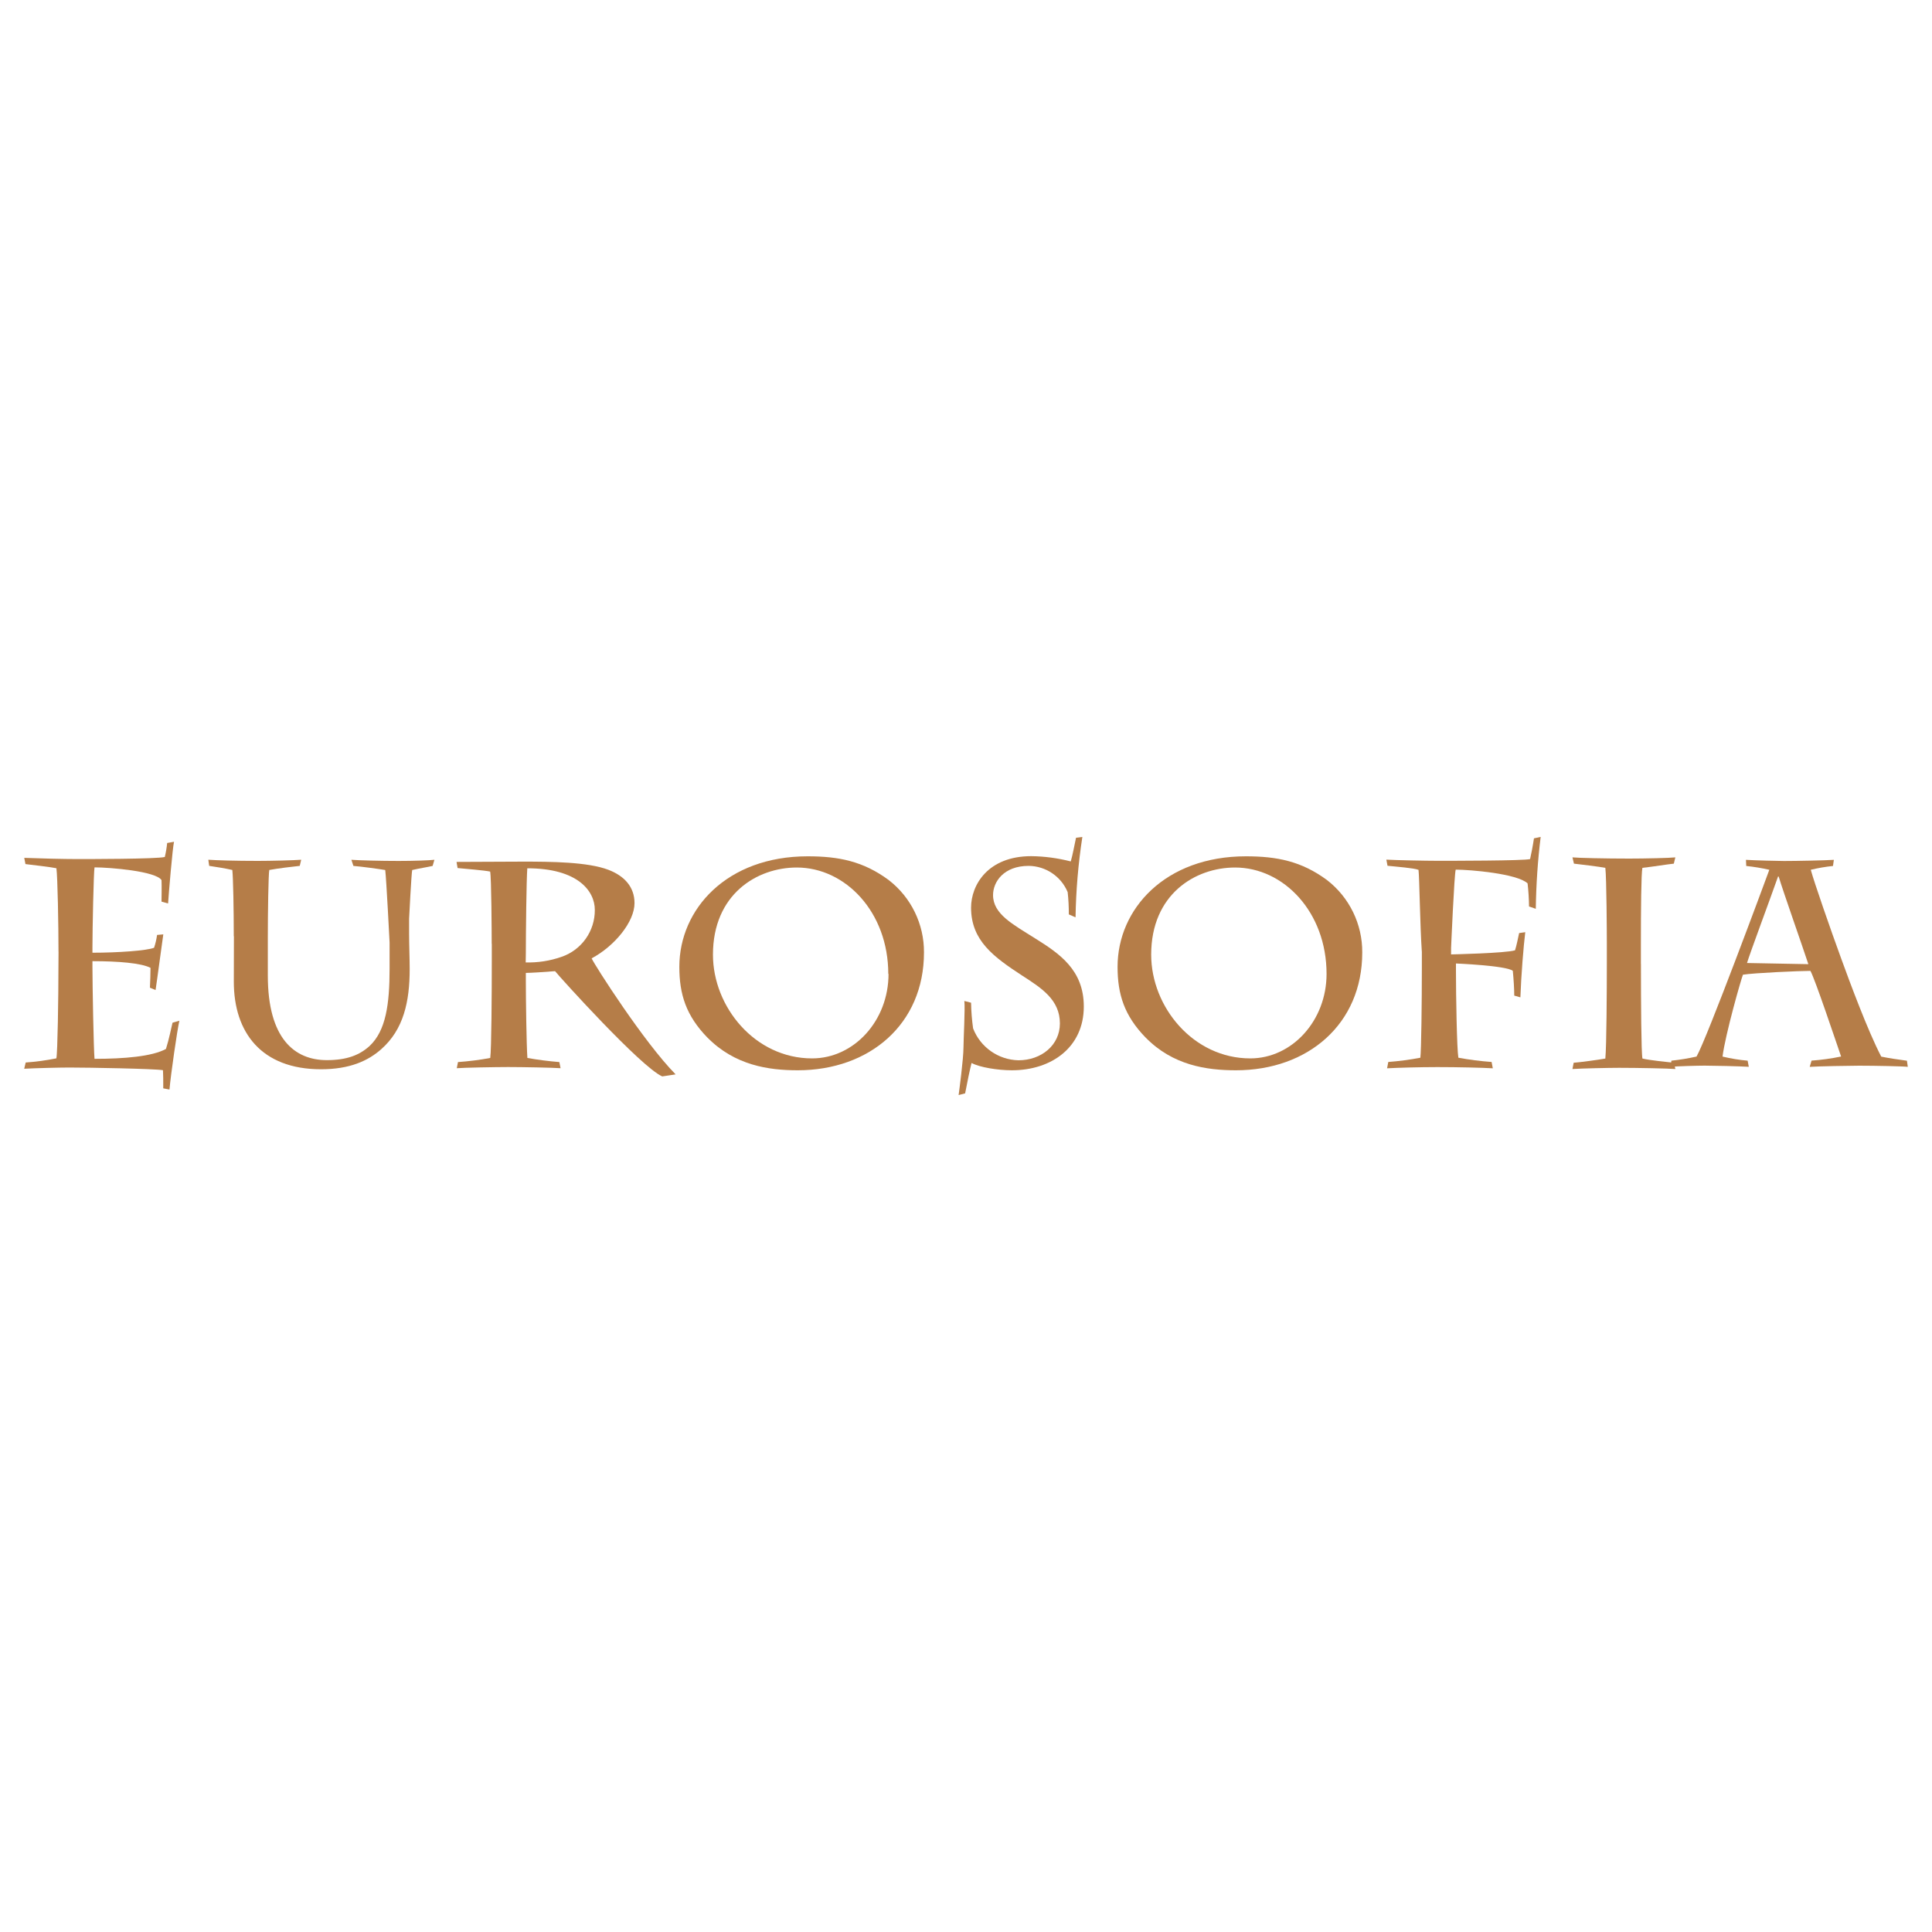 <svg xmlns="http://www.w3.org/2000/svg" id="a" viewBox="0 0 400 400"><defs><style>.b{fill:#b57d48;}</style></defs><path class="b" d="M12.11,197.03c0-5.55-.18-15.41-.43-17.27-1.17-.25-4.93-.68-6.41-.86l-.25-1.29c2.96,.12,8.22,.25,10.97,.25,1.98,0,16.44,0,18.13-.43,.23-.95,.39-1.92,.49-2.9l1.42-.25c-.31,1.29-1.11,10.85-1.23,12.77l-1.36-.38c0-.44,.06-3.22,0-4.45-1.13-1.84-10.6-2.64-13.87-2.64-.18,.86-.43,12.77-.43,16.44v1.23c5.3,0,11.3-.43,12.76-1.03,.29-.86,.49-1.75,.62-2.65l1.29-.12c-.18,1.11-1.29,9.55-1.6,11.53l-1.17-.49c.06-1.29,.12-2.9,.12-4.11-1.93-1-6.72-1.38-12.02-1.38v1.23c0,3.76,.25,17.21,.43,18.99,6.16,0,11.96-.49,14.79-2.05,.68-2.17,1.03-4.11,1.36-5.43l1.42-.41c-.43,1.79-1.79,11.17-2.05,14.25l-1.29-.25c0-1.66,0-2.77-.06-3.76-1.79-.31-15.47-.55-19.36-.55-2.05,0-6.96,.12-9.37,.25l.31-1.29c2.13-.15,4.25-.44,6.35-.86,.25-1.11,.43-12.46,.43-19.24l.02-2.82Z"></path><path class="b" d="M48.4,193.84c0-5.46-.12-12.02-.3-13.72-1.27-.3-3.15-.61-4.79-.85l-.18-1.27c1.7,.12,5.58,.24,10.25,.24,2.79,0,7.46-.12,8.98-.24l-.3,1.27c-1.64,.18-4.37,.49-6.31,.85-.18,1.01-.3,8.75-.3,13.96v7.89c0,13.08,5.55,17.52,12.22,17.52,4.11,0,6.78-1.03,8.88-2.96,3.33-3.15,4.11-8.58,4.11-15.98v-5.41s-.66-13.02-.9-15.01c-1.39-.24-5.04-.73-6.59-.85l-.42-1.27c1.51,.12,6.05,.24,9.8,.24,3.15,0,6.35-.12,7.39-.24l-.37,1.27c-1.01,.24-2.66,.48-4.23,.85-.18,.91-.64,10.08-.64,10.08v3.07c0,2.33,.12,5.2,.12,7.35,0,6.75-1.26,12.49-5.86,16.57-2.75,2.45-6.58,4.18-12.49,4.18-12.38,0-18.06-7.66-18.06-18.12l.02-9.43Z"></path><path class="b" d="M101.8,195.4c0-2.18-.06-13.8-.32-14.95-1.05-.24-5.36-.6-6.74-.73l-.22-1.27,13.65-.06c5.99,0,13.49,.06,17.78,1.69,3.34,1.27,5.42,3.57,5.42,6.9,0,3.82-4.03,8.84-8.88,11.44,.69,1.51,10.84,17.37,17.39,24.02l-2.77,.42c-4.41-1.94-21.18-20.52-22.19-21.79-2.39,.18-4.98,.36-6.05,.36v1.57c0,3.93,.13,13.26,.32,16.04,2.19,.39,4.4,.67,6.62,.85l.25,1.27c-1.58-.12-7.94-.24-10.84-.24-2.58,0-9.2,.12-10.65,.24l.25-1.27c2.24-.16,4.47-.44,6.68-.85,.25-1.75,.32-13.62,.32-19.97v-3.69Zm7.03,3.86c2.52,.07,5.03-.32,7.41-1.15,4.16-1.41,6.95-5.34,6.91-9.74,0-3.88-3.51-8.6-13.98-8.6-.18,2.48-.3,13.32-.3,17.61l-.03,1.88Z"></path><path class="b" d="M146.46,214.82c-4.42-4.55-5.81-8.96-5.81-14.65,0-11.98,9.86-22.88,26.57-22.88,6.41,0,11.49,1.01,16.76,4.9,4.65,3.58,7.36,9.14,7.32,15.01,0,14.82-11.25,24.39-26.14,24.39-6.07,0-13.03-1.03-18.69-6.77Zm37.45-13.18c0-12.82-8.89-22.03-18.94-22.03-8.29,0-17.36,5.57-17.36,18.04,0,10.83,8.71,21.48,20.52,21.48,8.69,0,15.83-7.81,15.83-17.49h-.04Z"></path><path class="b" d="M198.47,226.73c.12-.85,1.01-7.56,1.01-9.92,0-1.57,.36-8.07,.18-9.57l1.39,.36c.03,1.78,.17,3.56,.42,5.32,1.5,3.89,5.2,6.5,9.38,6.6,4.78,0,8.59-3.15,8.59-7.63,0-4.9-3.81-7.32-7.74-9.86-5.93-3.87-10.65-7.26-10.65-14.11,0-4.73,3.51-10.66,12.46-10.66,2.76,.03,5.5,.4,8.18,1.09,.42-1.45,.73-3.27,1.09-4.9l1.31-.16c-.85,5.51-1.32,11.06-1.41,16.63l-1.39-.6c0-1.54-.07-3.08-.24-4.61-1.36-3.26-4.53-5.4-8.07-5.44-5.2,0-7.38,3.33-7.38,6.05,0,3.94,4.11,6.05,8.71,8.96,5.04,3.15,10.08,6.53,10.08,14.11,0,8.42-6.66,13.2-14.89,13.2-2.9,0-6.65-.6-8.35-1.51-.3,1.15-.91,4.03-1.33,6.29l-1.35,.35Z"></path><path class="b" d="M237.19,214.82c-4.42-4.55-5.81-8.96-5.81-14.65,0-11.98,9.86-22.88,26.57-22.88,6.41,0,11.5,1.01,16.77,4.9,4.65,3.58,7.36,9.14,7.32,15.01,0,14.82-11.25,24.39-26.14,24.39-6.12,0-13.08-1.03-18.7-6.77Zm37.46-13.18c0-12.82-8.9-22.03-18.94-22.03-8.29,0-17.37,5.57-17.37,18.04,0,10.83,8.72,21.48,20.52,21.48,8.64,0,15.79-7.81,15.79-17.49h.01Z"></path><path class="b" d="M294.37,196.99c-.37-5.44-.49-15.19-.68-16.89-.79-.36-4.61-.67-6.42-.85l-.24-1.27c2.12,.12,8.24,.24,10.6,.24,2.6,0,17.91,0,19.16-.36,.18-.73,.61-2.96,.8-4.29l1.39-.3c-.61,4.94-.94,9.91-1.01,14.89l-1.4-.48c-.02-1.6-.12-3.2-.3-4.79-2.18-2.02-11.86-2.84-14.88-2.84-.3,.85-.96,16.22-.96,16.22v1.33s11.3-.24,13.24-.85c.3-.91,.6-2.42,.85-3.57l1.27-.18c-.36,2.9-.85,8.95-1.01,13.49l-1.27-.36c0-1.27-.12-3.33-.3-5.14-1.45-1.09-11.77-1.51-11.77-1.51v1.49c0,5.21,.19,16.27,.5,18.02,2.28,.42,4.57,.71,6.88,.88l.25,1.31c-2.19-.13-7.3-.25-11.47-.25-3.57,0-8.27,.13-10.42,.25l.25-1.31c2.23-.17,4.44-.46,6.64-.88,.19-1.44,.31-11.64,.31-18.59v-3.41Z"></path><path class="b" d="M339.74,199.56c0,8.05,.06,18.4,.31,19.6,1.56,.37,5.27,.74,6.51,.87l.31,1.3c-1.36-.12-7.81-.25-11.65-.25-2.06,0-7.8,.12-9.66,.25l.25-1.3c1.03-.06,5.26-.62,6.56-.87,.25-2.6,.31-14.06,.31-20.13v-3.62c0-2.06-.06-13.63-.31-15.73-1.24-.25-5.32-.74-6.5-.87l-.31-1.3c1.18,.12,6.87,.25,11.76,.25,3.17,0,8.49-.12,9.54-.25l-.31,1.3c-1.24,.12-4.27,.62-6.51,.87-.25,1.24-.31,8.43-.31,16.04v3.84Z"></path><path class="b" d="M375.07,219.59c2.05-.15,4.09-.43,6.11-.85-1.09-3.15-5.38-15.98-6.35-17.73-2.12,0-11.74,.42-13.97,.79-.36,.85-3.63,12.28-4.23,16.95,1.71,.41,3.45,.7,5.2,.85l.24,1.27c-1.88-.12-7.39-.24-9.14-.24-1.57,0-5.63,.12-7.06,.24l.18-1.27c1.75-.18,3.49-.47,5.2-.85,2.18-3.81,14.23-36.37,15.07-38.67-1.58-.36-3.17-.62-4.78-.79l-.06-1.27c1.81,.12,6.84,.24,7.86,.24,2.54,0,8.59-.12,10.34-.24l-.18,1.27c-1.55,.16-3.08,.42-4.6,.79,.73,2.66,4.03,12.17,6.35,18.52,1.7,4.66,5.45,14.82,8.24,20.16,1.75,.36,3.51,.6,5.32,.85l.18,1.27c-.73-.12-6.84-.24-10.08-.24-1.75,0-8.6,.12-10.23,.24l.38-1.28Zm-6.82-38.12h-.12c-1.9,5.38-5.83,15.89-6.43,17.91l12.7,.24c-1.33-4.04-5.14-14.82-6.15-18.15Z"></path></svg>